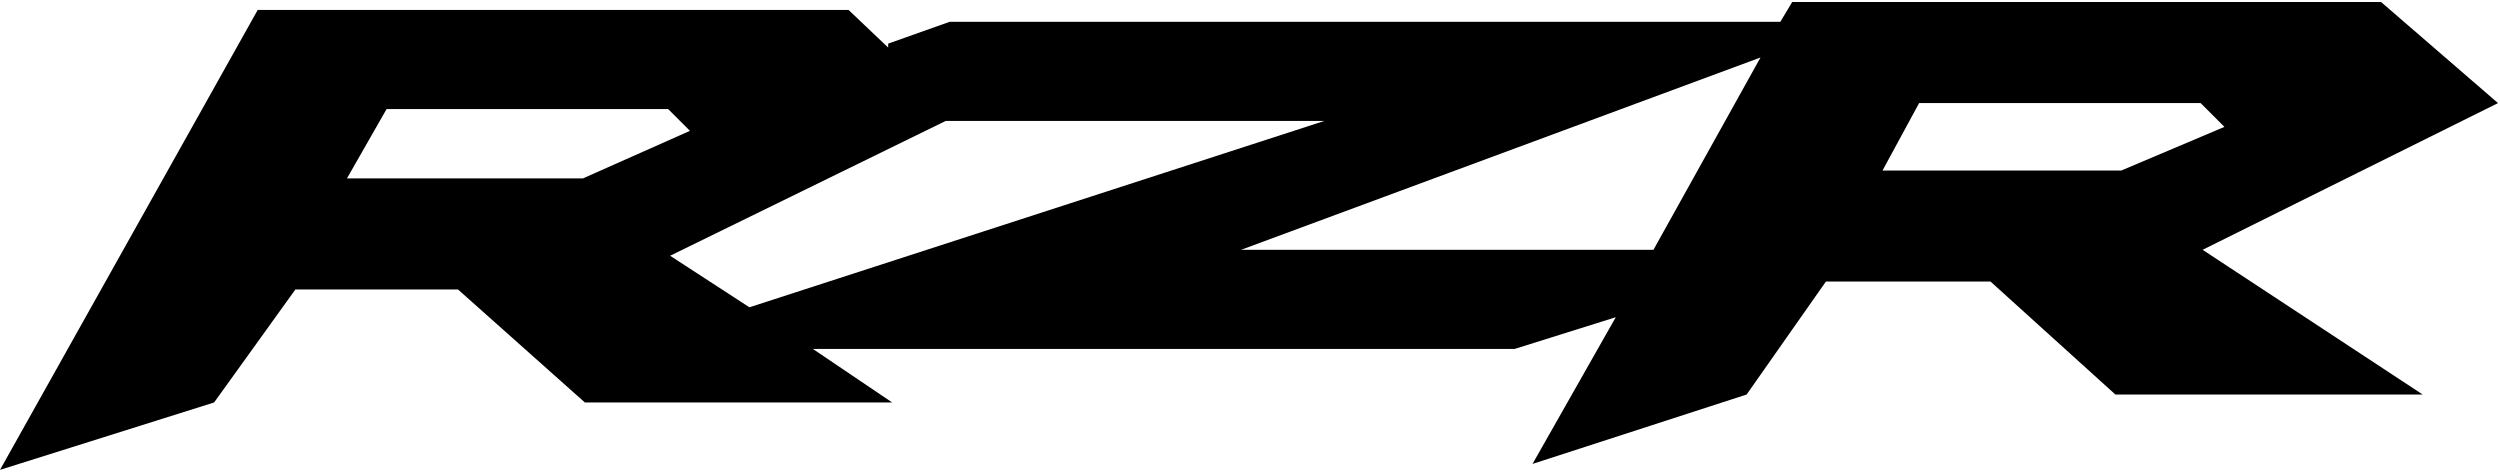 <?xml version="1.0" encoding="utf-8"?>
<!-- Generator: Adobe Illustrator 24.1.2, SVG Export Plug-In . SVG Version: 6.00 Build 0)  -->
<svg version="1.1" id="Calque_1" xmlns="http://www.w3.org/2000/svg" xmlns:xlink="http://www.w3.org/1999/xlink" x="0px" y="0px"
	 viewBox="0 0 126.1 23.8" style="enable-background:new 0 0 126.1 23.8;" xml:space="preserve">
<g>
	<g>
		<path d="M126,5.2l-5.9-5.1H90.4l-0.6,1H47.9l-3.1,1.1v0.2l-2-1.9H13L0,23.7l10.8-3.4l4.1-5.7h8.2l6.4,5.7H45l-4-2.7l0,0h35.4
			l5.1-1.6l-4.2,7.4l10.8-3.5l4-5.7h8.3l6.3,5.7h15.5l-11.1-7.3L126,5.2z M29.4,9H17.5l2-3.5h14.2l1.1,1.1L29.4,9z M37.8,15.5
			l-4-2.6l13.9-6.8h19.1L37.8,15.5z M83.4,12.6H62.6l26.2-9.7L83.4,12.6z M94.9,8.7l1.9-3.5H111l1.2,1.2L107,8.6H94.9V8.7z"/>
	</g>
</g>
</svg>
